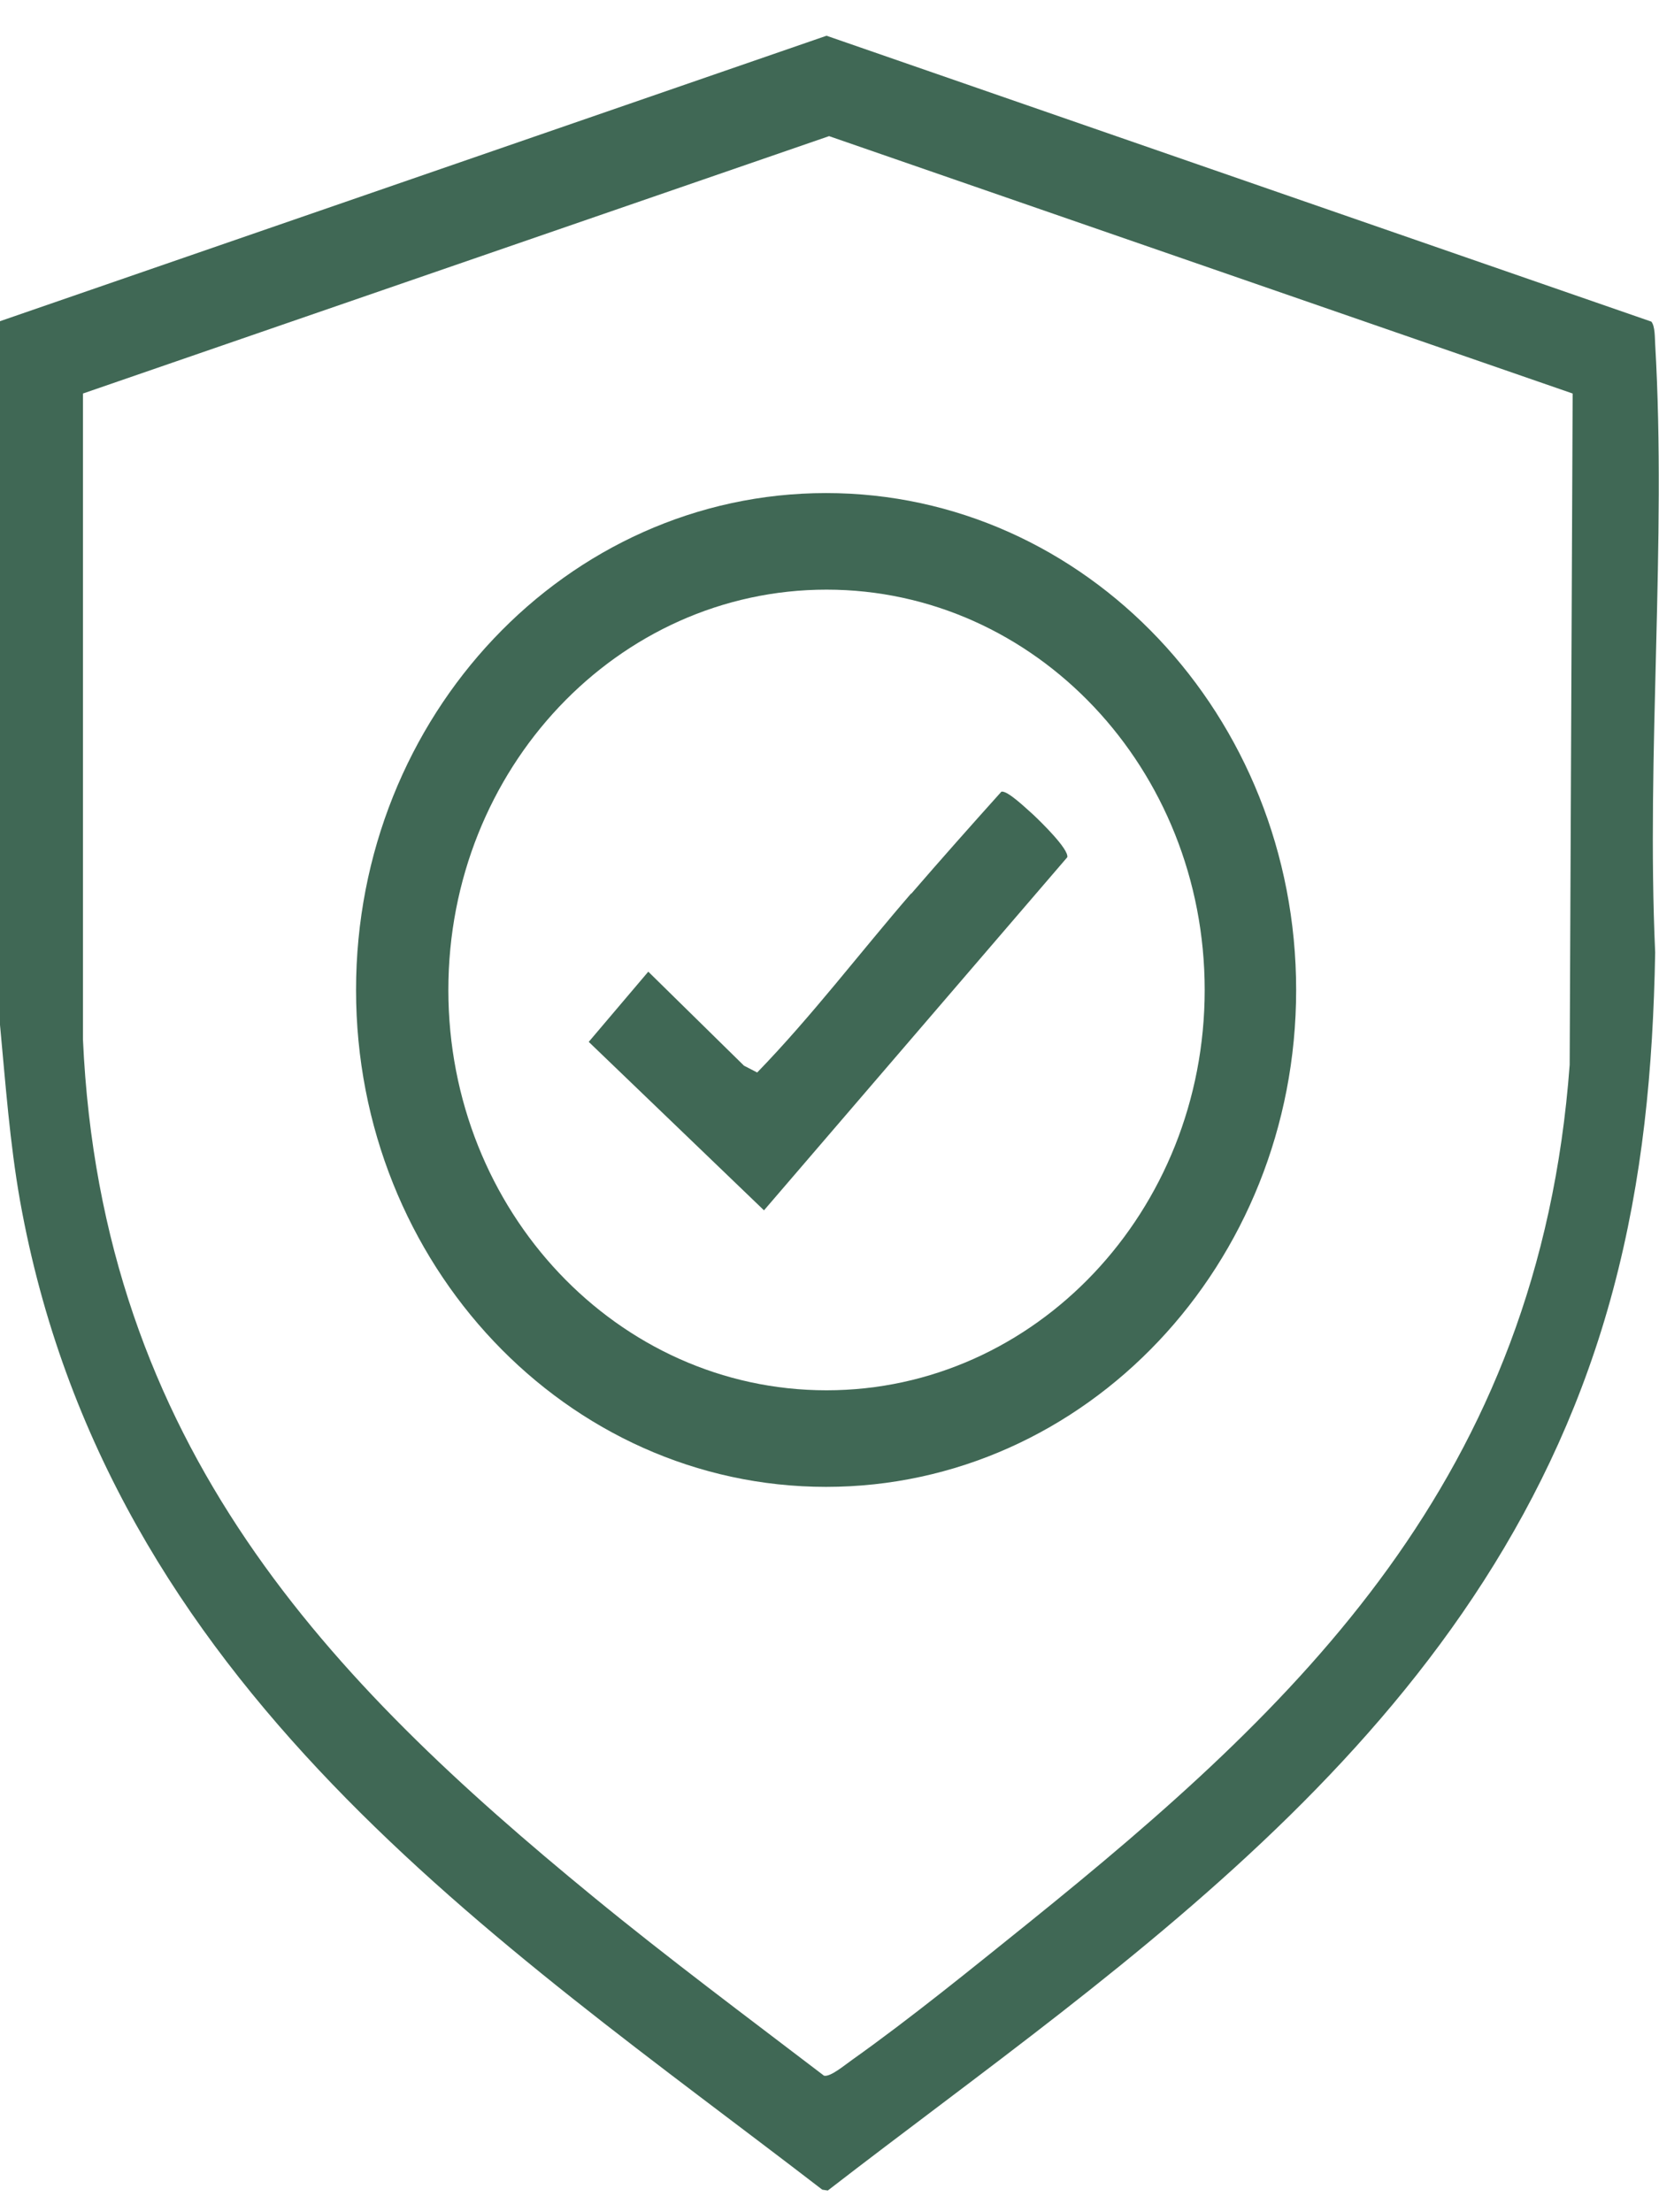 <?xml version="1.0" encoding="UTF-8"?>
<svg id="Layer_1" xmlns="http://www.w3.org/2000/svg" version="1.1" viewBox="0 0 39 52">
  <!-- Generator: Adobe Illustrator 29.7.1, SVG Export Plug-In . SVG Version: 2.1.1 Build 8)  -->
  <defs>
    <style>
      .st0 {
        fill: #406855;
      }
    </style>
  </defs>
  <path class="st0" d="M38.82,7.56c.09.11.08.38.09.53.27,4.63-.21,9.63,0,14.3-.05,2.74-.29,5.31-.99,7.93-2.72,10.19-11.39,15.7-18.46,21.17l-.13-.02C11.72,45.61,2.52,39.67.47,28.22c-.24-1.36-.34-2.75-.47-4.13V7.55S19.43.84,19.43.84l19.39,6.72ZM36.97,9.25L19.49,3.2,1.95,9.25v15.18c.43,9.58,5.83,15.1,11.99,20.15,1.78,1.46,3.61,2.82,5.43,4.21.15.04.5-.26.66-.37,1.38-.98,2.83-2.16,4.16-3.23,6.31-5.09,11.99-10.42,12.71-20.16l.07-15.77h0Z"/>
  <path class="st0" d="M30.47,23.27c0,6.45-4.95,11.68-11.05,11.68s-11.05-5.23-11.05-11.68,4.95-11.68,11.05-11.68,11.05,5.23,11.05,11.68ZM28.32,23.27c0-5.2-3.98-9.41-8.89-9.41s-8.89,4.21-8.89,9.41,3.98,9.41,8.89,9.41,8.89-4.21,8.89-9.41Z"/>
  <path class="st0" d="M21.42,21.01c.7-.81,1.41-1.61,2.12-2.4.14-.04.6.41.75.54.17.16.84.81.8,1l-7.13,8.3-4.12-3.96,1.4-1.65,2.25,2.21.31.16c1.28-1.32,2.41-2.81,3.62-4.21h0Z"/>
</svg>